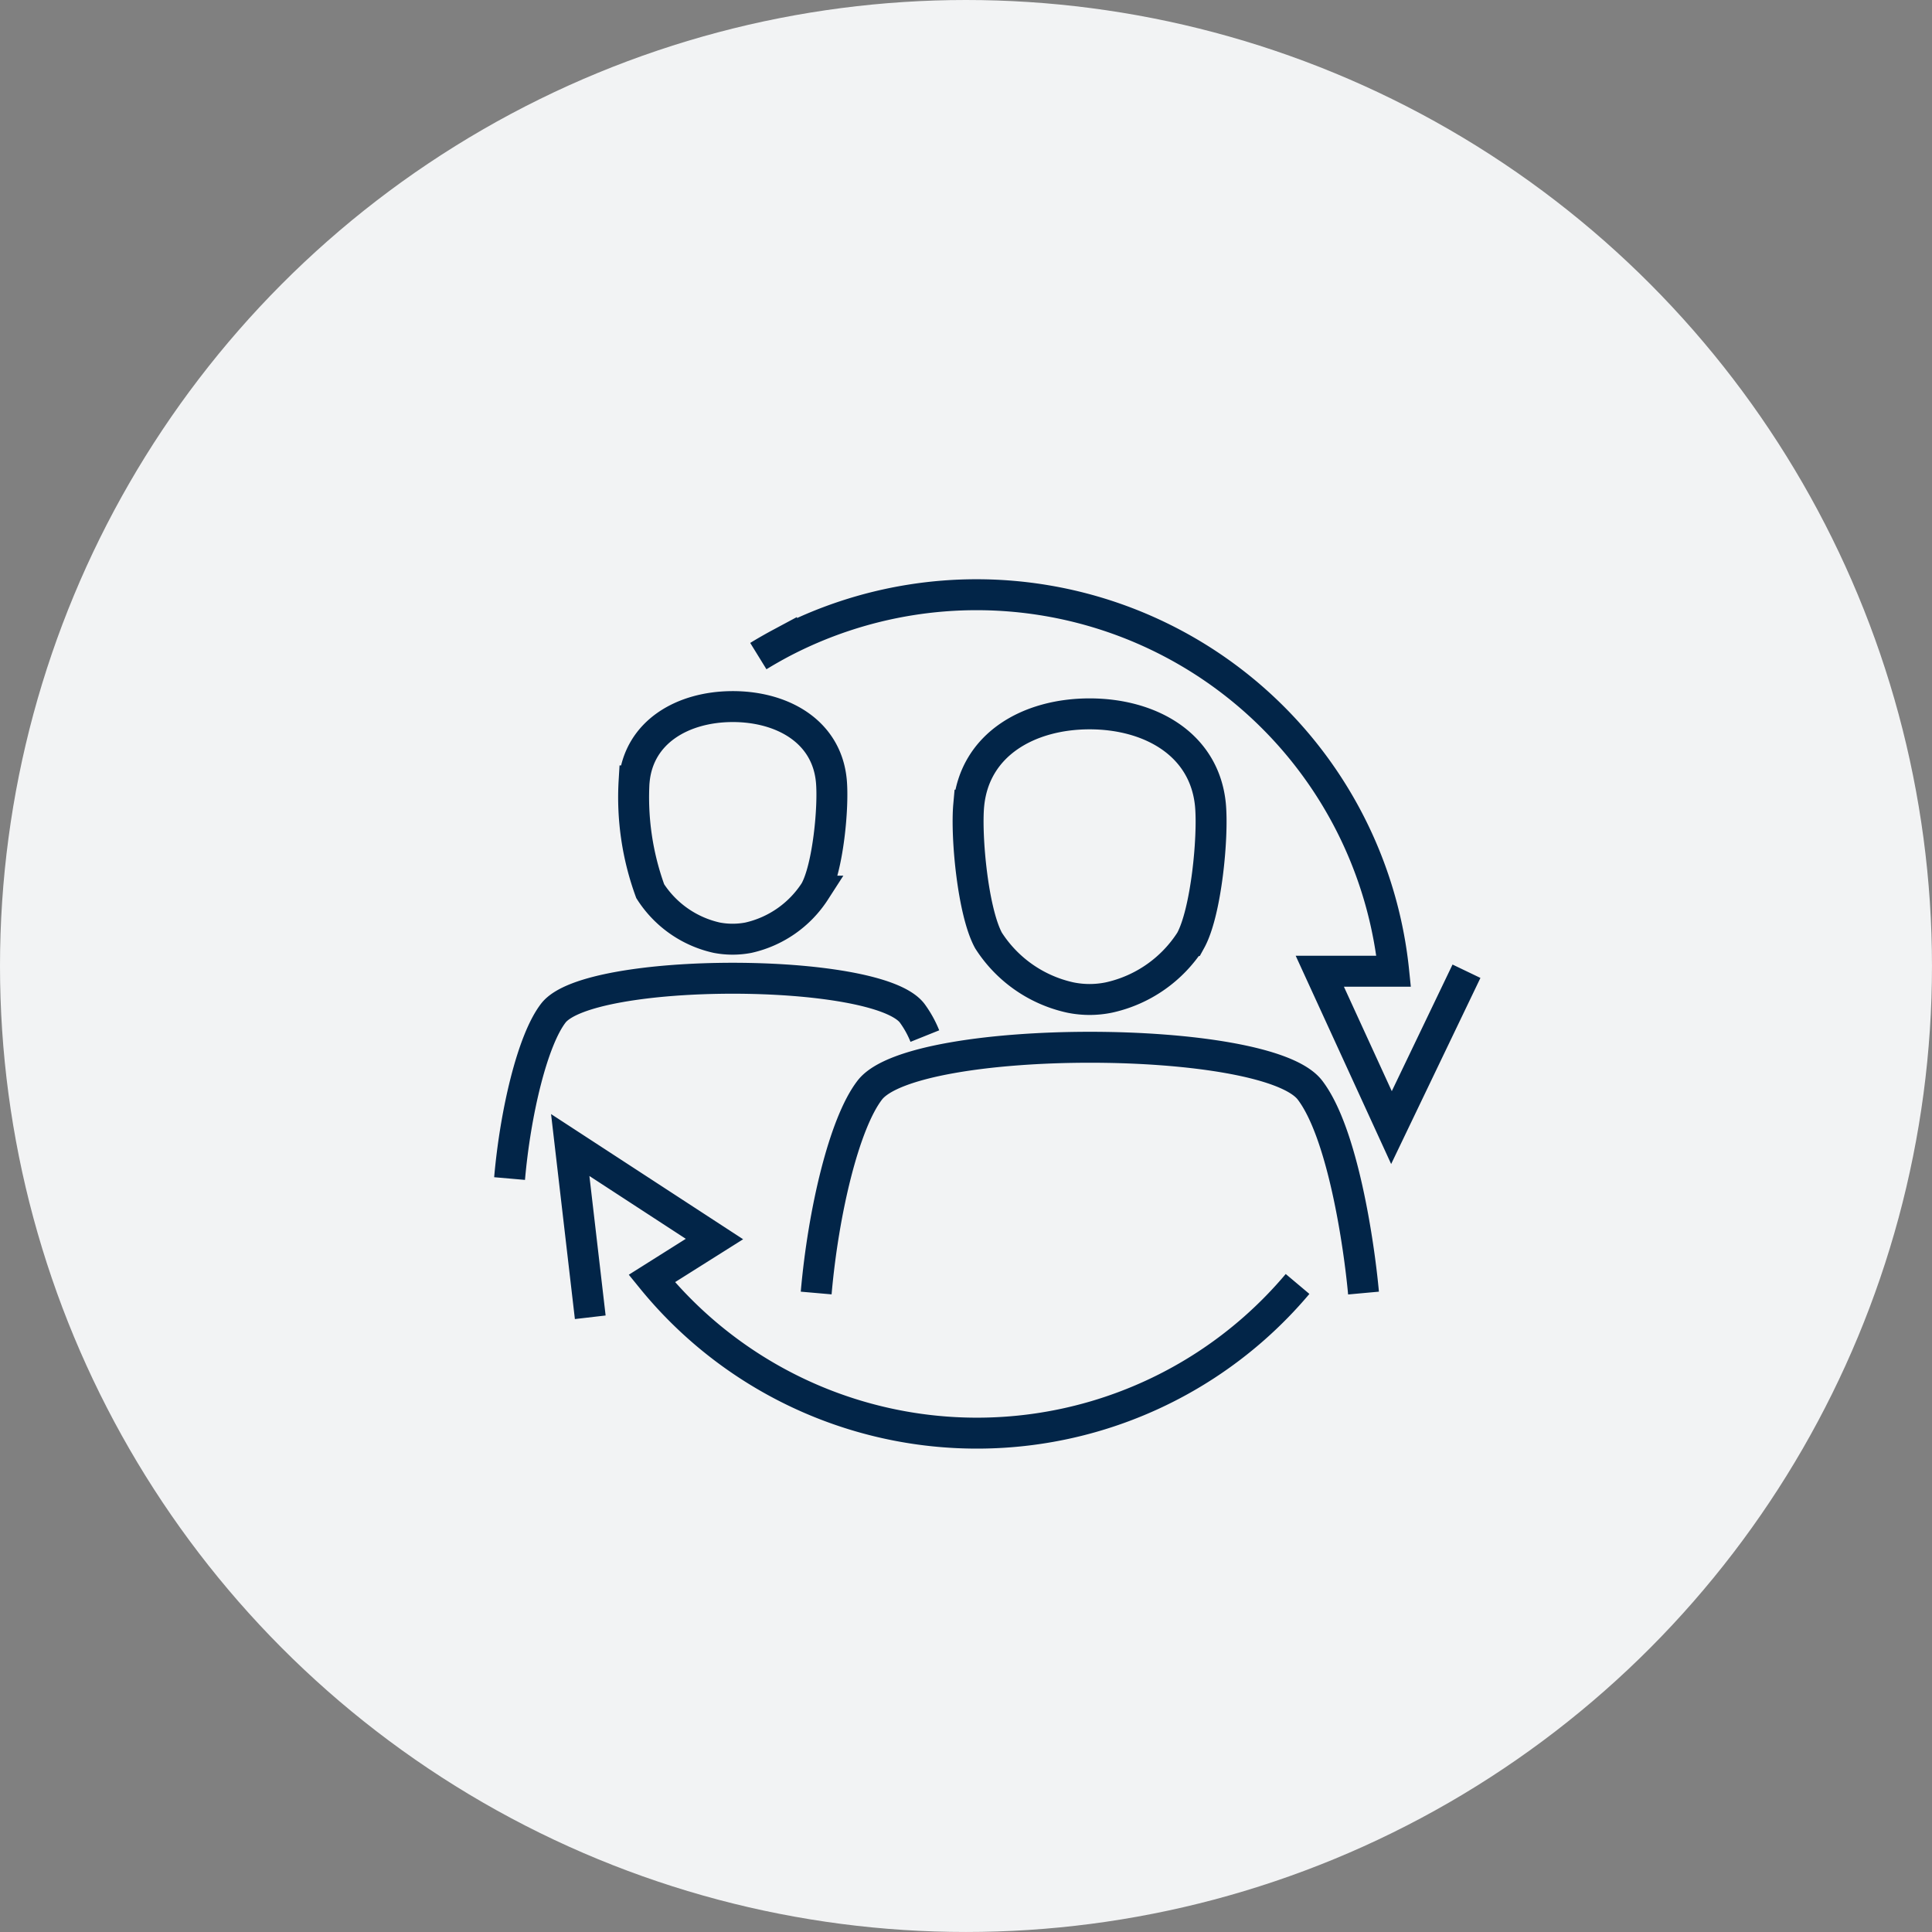 <svg xmlns="http://www.w3.org/2000/svg" viewBox="0 0 106.159 106.158">
  <rect x="0" y="0" width="106.159" height="106.158" fill="#808080" stroke="none"/>
  <defs>
    <style>
      .cls-1 {
        fill: #f2f3f4;
      }

      .cls-2 {
        fill: none;
        stroke: #022548;
        stroke-miterlimit: 22.926;
        stroke-width: 1.7px;
        fill-rule: evenodd;
      }
    </style>
  </defs>
  <g id="Group_825" data-name="Group 825" transform="translate(-904 -770.269)">
    <ellipse id="Ellipse_272" data-name="Ellipse 272" class="cls-1" cx="53.079" cy="53.079" rx="53.079" ry="53.079" transform="translate(904 770.269)"/>
    <path id="Path_662" data-name="Path 662" class="cls-2" d="M43.718,38.3A23.029,23.029,0,0,1,8.236,38l3.442-2.169L3.753,30.666l1.1,9.464M14.089,3.8c.412-.254.848-.5,1.272-.727A23.04,23.04,0,0,1,49,21.116h-4.06l3.938,8.592L53,21.116M7.267,10.658c.254-2.714,2.7-4.084,5.417-4.084s5.162,1.357,5.417,4.084c.133,1.418-.182,4.787-.9,6.059a5.885,5.885,0,0,1-3.66,2.557,4.63,4.63,0,0,1-1.733,0,5.84,5.84,0,0,1-3.66-2.557,15.038,15.038,0,0,1-.885-6.059ZM23.239,24.679a5.762,5.762,0,0,0-.7-1.26c-1.963-2.557-17.753-2.557-19.716,0C1.668,24.922.735,28.9.42,32.508M25.65,11.991c.315-3.345,3.308-5.017,6.641-5.017s6.326,1.672,6.641,5.017c.158,1.745-.23,5.877-1.091,7.441a7.154,7.154,0,0,1-4.484,3.127,5.268,5.268,0,0,1-2.133,0,7.154,7.154,0,0,1-4.484-3.127c-.86-1.563-1.248-5.7-1.091-7.441ZM47.342,38.8C47.1,36.143,46.2,30,44.4,27.648c-2.4-3.139-21.776-3.139-24.188,0-1.418,1.842-2.557,6.713-2.945,11.149" transform="translate(931.58 802.52)"/>
  </g>
</svg>
